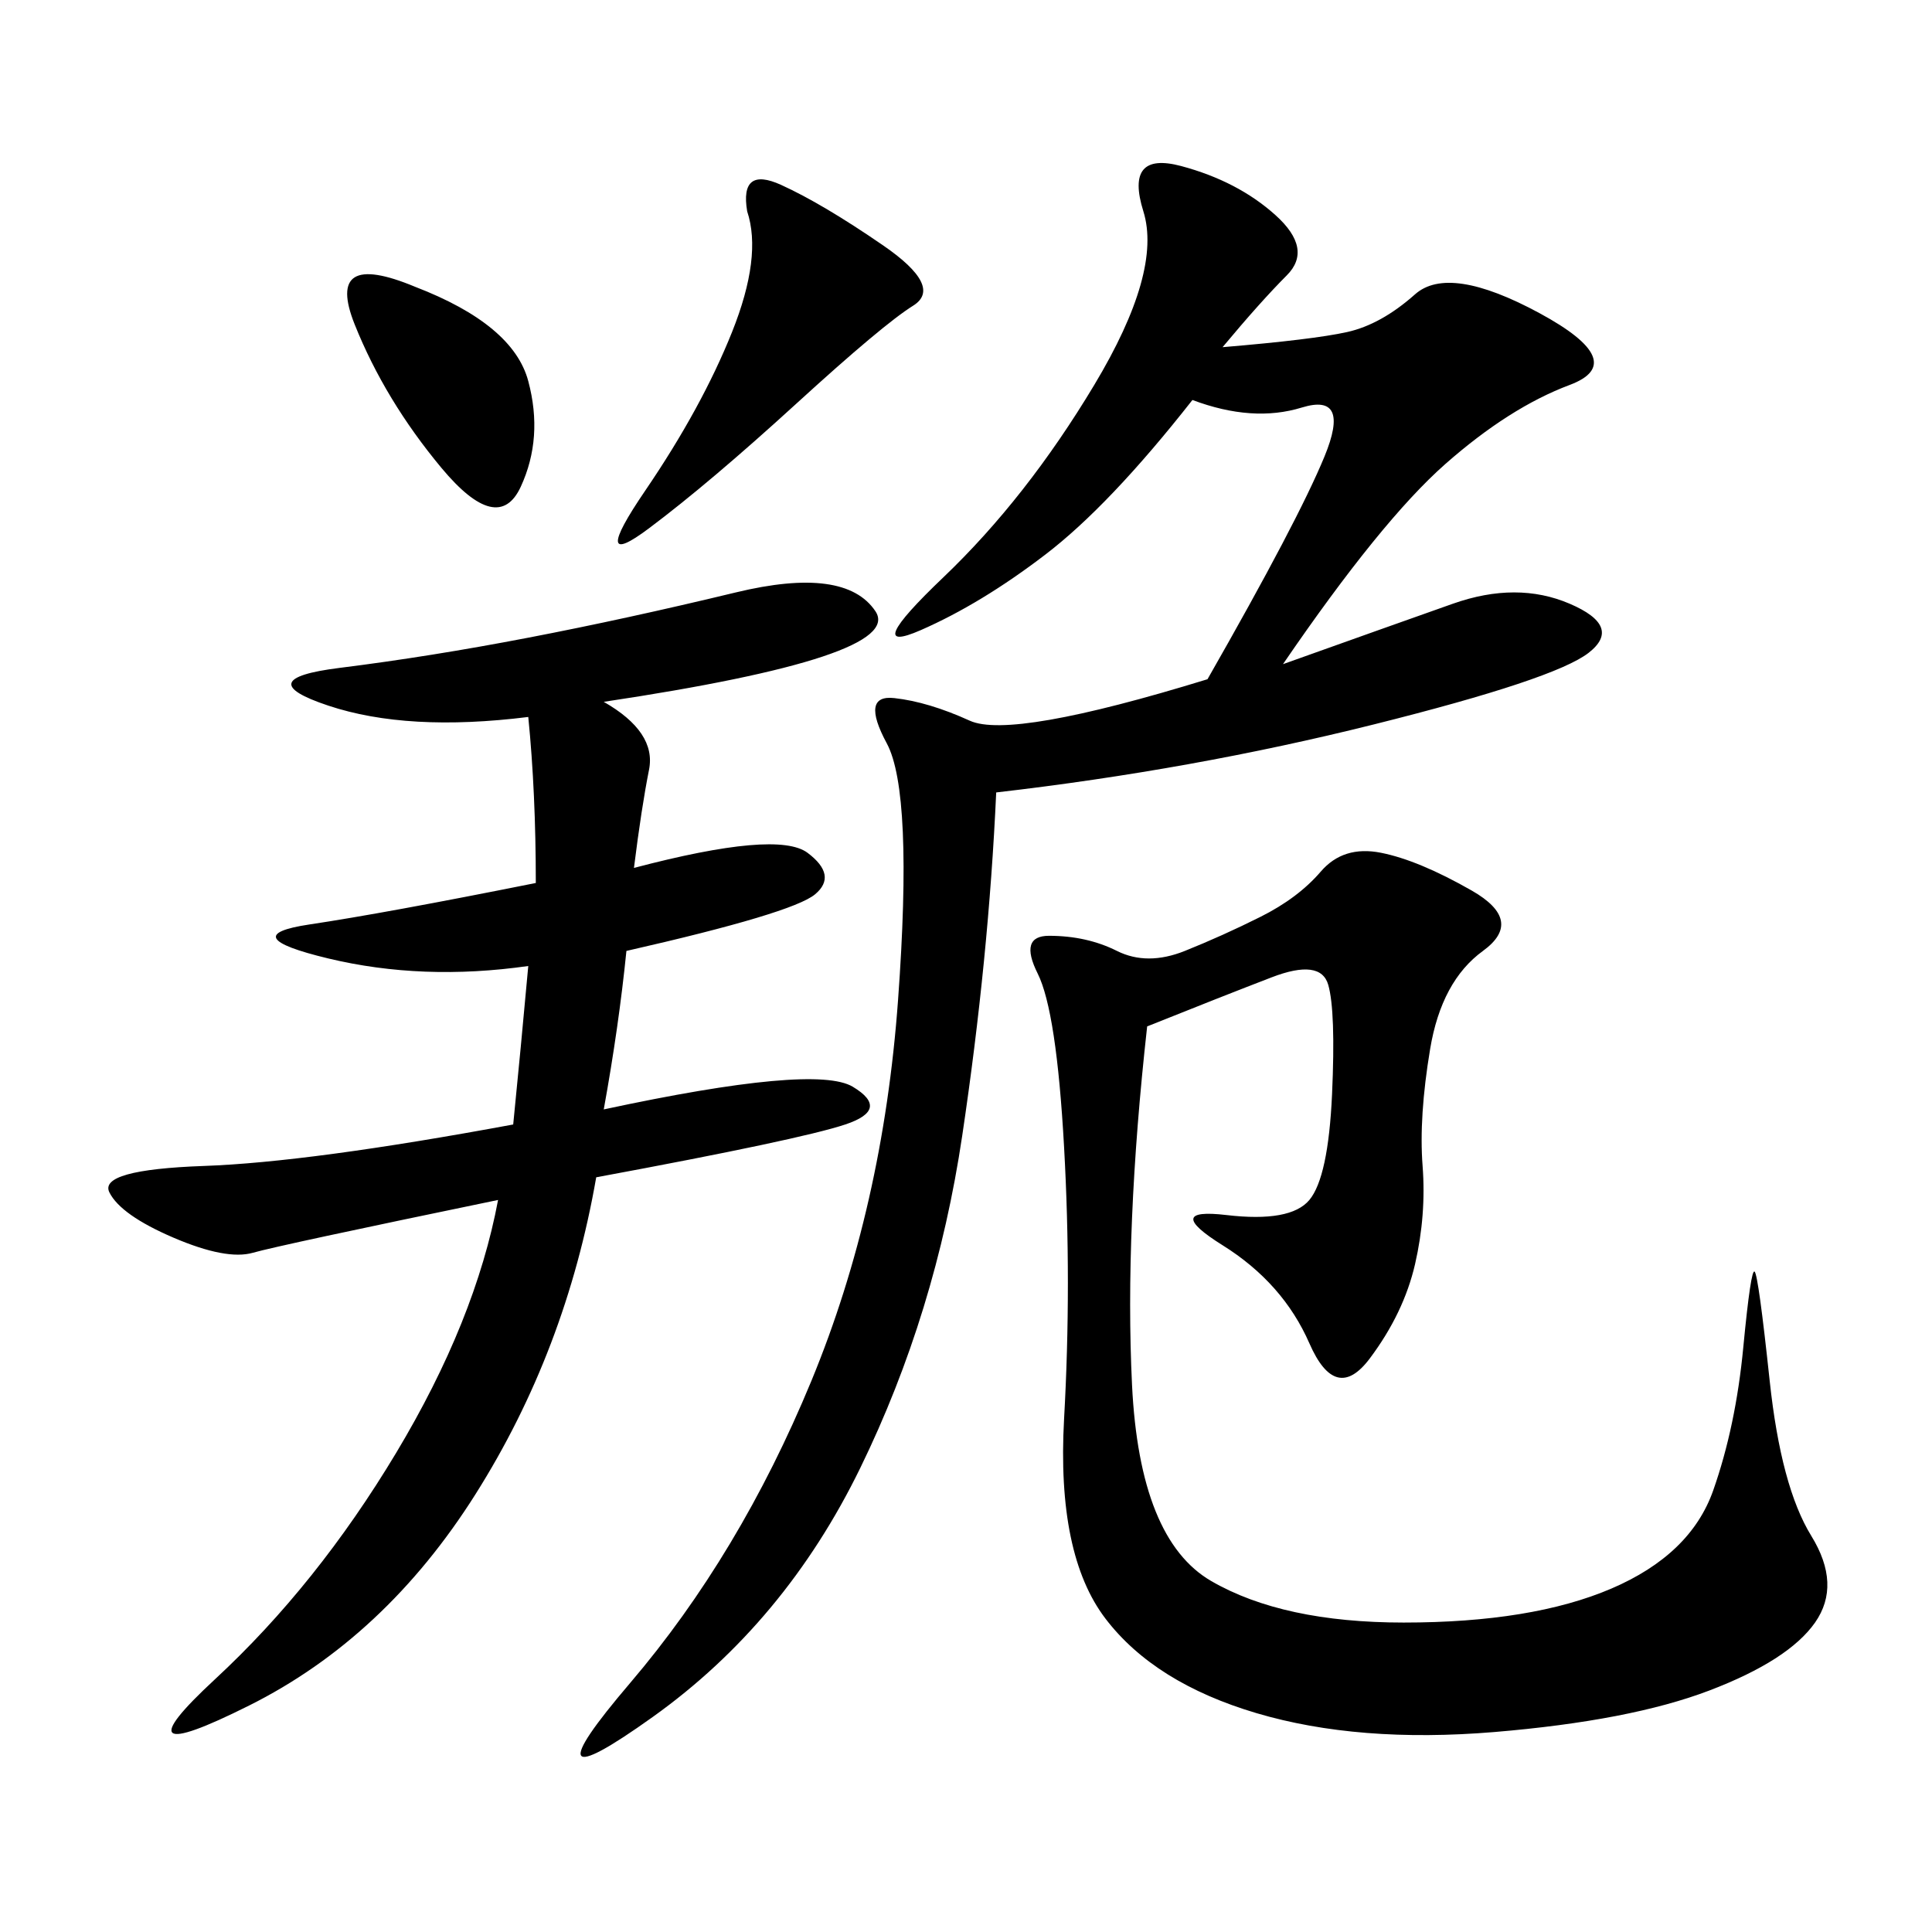 <svg xmlns="http://www.w3.org/2000/svg" xmlns:xlink="http://www.w3.org/1999/xlink" width="300" height="300"><path d="M189.84 53.91Q203.91 52.73 209.18 51.56Q214.45 50.39 219.73 45.70Q225 41.02 239.06 48.63Q253.13 56.25 243.75 59.77Q234.38 63.28 224.41 72.07Q214.45 80.86 199.22 103.13L199.22 103.13Q215.63 97.27 225.59 93.75Q235.55 90.23 243.75 93.75Q251.95 97.27 246.68 101.37Q241.41 105.47 213.28 112.50Q185.16 119.53 154.69 123.05L154.69 123.05Q153.52 148.83 149.41 176.37Q145.31 203.91 133.59 227.93Q121.88 251.95 101.37 266.60Q80.86 281.25 97.85 261.33Q114.84 241.41 125.98 214.45Q137.11 187.50 139.45 155.27Q141.80 123.05 137.70 115.43Q133.59 107.81 138.87 108.40Q144.14 108.98 150.59 111.91Q157.03 114.84 187.50 105.47L187.50 105.47Q201.56 80.86 205.66 70.90Q209.77 60.94 202.15 63.28Q194.53 65.63 185.16 62.11L185.16 62.11Q172.27 78.52 162.30 86.13Q152.34 93.75 142.97 97.85Q133.59 101.95 146.48 89.65Q159.38 77.34 169.92 59.77Q180.47 42.19 177.54 32.81Q174.61 23.44 183.40 25.78Q192.19 28.13 198.05 33.40Q203.91 38.67 199.80 42.77Q195.70 46.88 189.84 53.91L189.84 53.91ZM178.13 159.38Q174.61 191.02 175.78 215.04Q176.95 239.06 188.09 245.51Q199.22 251.95 217.97 251.95L217.97 251.95Q237.89 251.95 250.20 246.68Q262.50 241.41 266.02 231.45Q269.53 221.48 270.70 209.18Q271.88 196.88 272.46 197.46Q273.05 198.05 274.80 214.45Q276.56 230.86 281.25 238.48Q285.94 246.09 281.84 251.95Q277.73 257.81 265.43 262.50Q253.13 267.19 232.03 268.95Q210.94 270.70 195.12 266.02Q179.30 261.33 171.68 251.37Q164.06 241.41 165.23 220.31Q166.41 199.22 165.23 178.13Q164.06 157.03 161.13 151.17Q158.20 145.31 162.89 145.31L162.89 145.31Q168.75 145.31 173.44 147.66Q178.13 150 183.98 147.66Q189.84 145.31 195.70 142.38Q201.56 139.45 205.08 135.35Q208.59 131.25 214.45 132.42Q220.31 133.59 228.52 138.28Q236.72 142.97 230.27 147.66Q223.83 152.34 222.07 162.89Q220.31 173.44 220.90 181.05Q221.48 188.67 219.73 196.29Q217.97 203.91 212.70 210.94Q207.42 217.97 203.32 208.59Q199.22 199.22 189.84 193.36Q180.47 187.50 190.43 188.67Q200.39 189.84 203.32 186.33Q206.25 182.81 206.84 169.92Q207.42 157.03 206.25 152.93Q205.08 148.83 197.46 151.76Q189.84 154.69 178.13 159.38L178.13 159.38ZM93.75 108.98Q101.95 113.67 100.78 119.53Q99.61 125.39 98.44 134.77L98.44 134.77Q120.70 128.91 125.39 132.42Q130.08 135.94 126.56 138.87Q123.05 141.80 97.27 147.66L97.27 147.66Q96.09 159.38 93.75 172.27L93.75 172.27Q126.56 165.23 132.42 168.75Q138.28 172.27 131.25 174.61Q124.22 176.95 92.58 182.81L92.58 182.81Q87.89 209.77 73.83 232.03Q59.77 254.30 38.67 264.84Q17.58 275.39 33.40 260.74Q49.22 246.09 61.52 225.59Q73.83 205.08 77.34 186.33L77.34 186.33Q43.36 193.36 39.26 194.53Q35.16 195.70 26.95 192.19Q18.75 188.67 16.99 185.16Q15.23 181.64 31.64 181.05Q48.05 180.47 79.69 174.61L79.69 174.61Q80.86 162.89 82.03 150L82.03 150Q65.63 152.34 50.98 148.83Q36.33 145.31 48.05 143.55Q59.77 141.80 83.20 137.11L83.20 137.11Q83.20 123.05 82.03 111.33L82.03 111.33Q63.28 113.67 50.98 109.57Q38.67 105.47 52.73 103.71Q66.80 101.95 82.03 99.02Q97.27 96.09 114.26 91.99Q131.25 87.89 135.94 94.92Q140.63 101.95 93.75 108.98L93.75 108.98ZM116.02 32.81Q114.84 25.78 121.29 28.71Q127.73 31.64 137.11 38.09Q146.48 44.53 141.80 47.46Q137.11 50.39 123.63 62.70Q110.16 75 100.78 82.03Q91.41 89.06 100.20 76.17Q108.98 63.28 113.67 51.56Q118.36 39.84 116.02 32.81L116.02 32.81ZM64.45 44.53Q79.69 50.39 82.03 59.18Q84.38 67.97 80.86 75.59Q77.34 83.20 68.55 72.66Q59.77 62.11 55.08 50.39Q50.39 38.67 64.45 44.53L64.45 44.53Z"/></svg>
